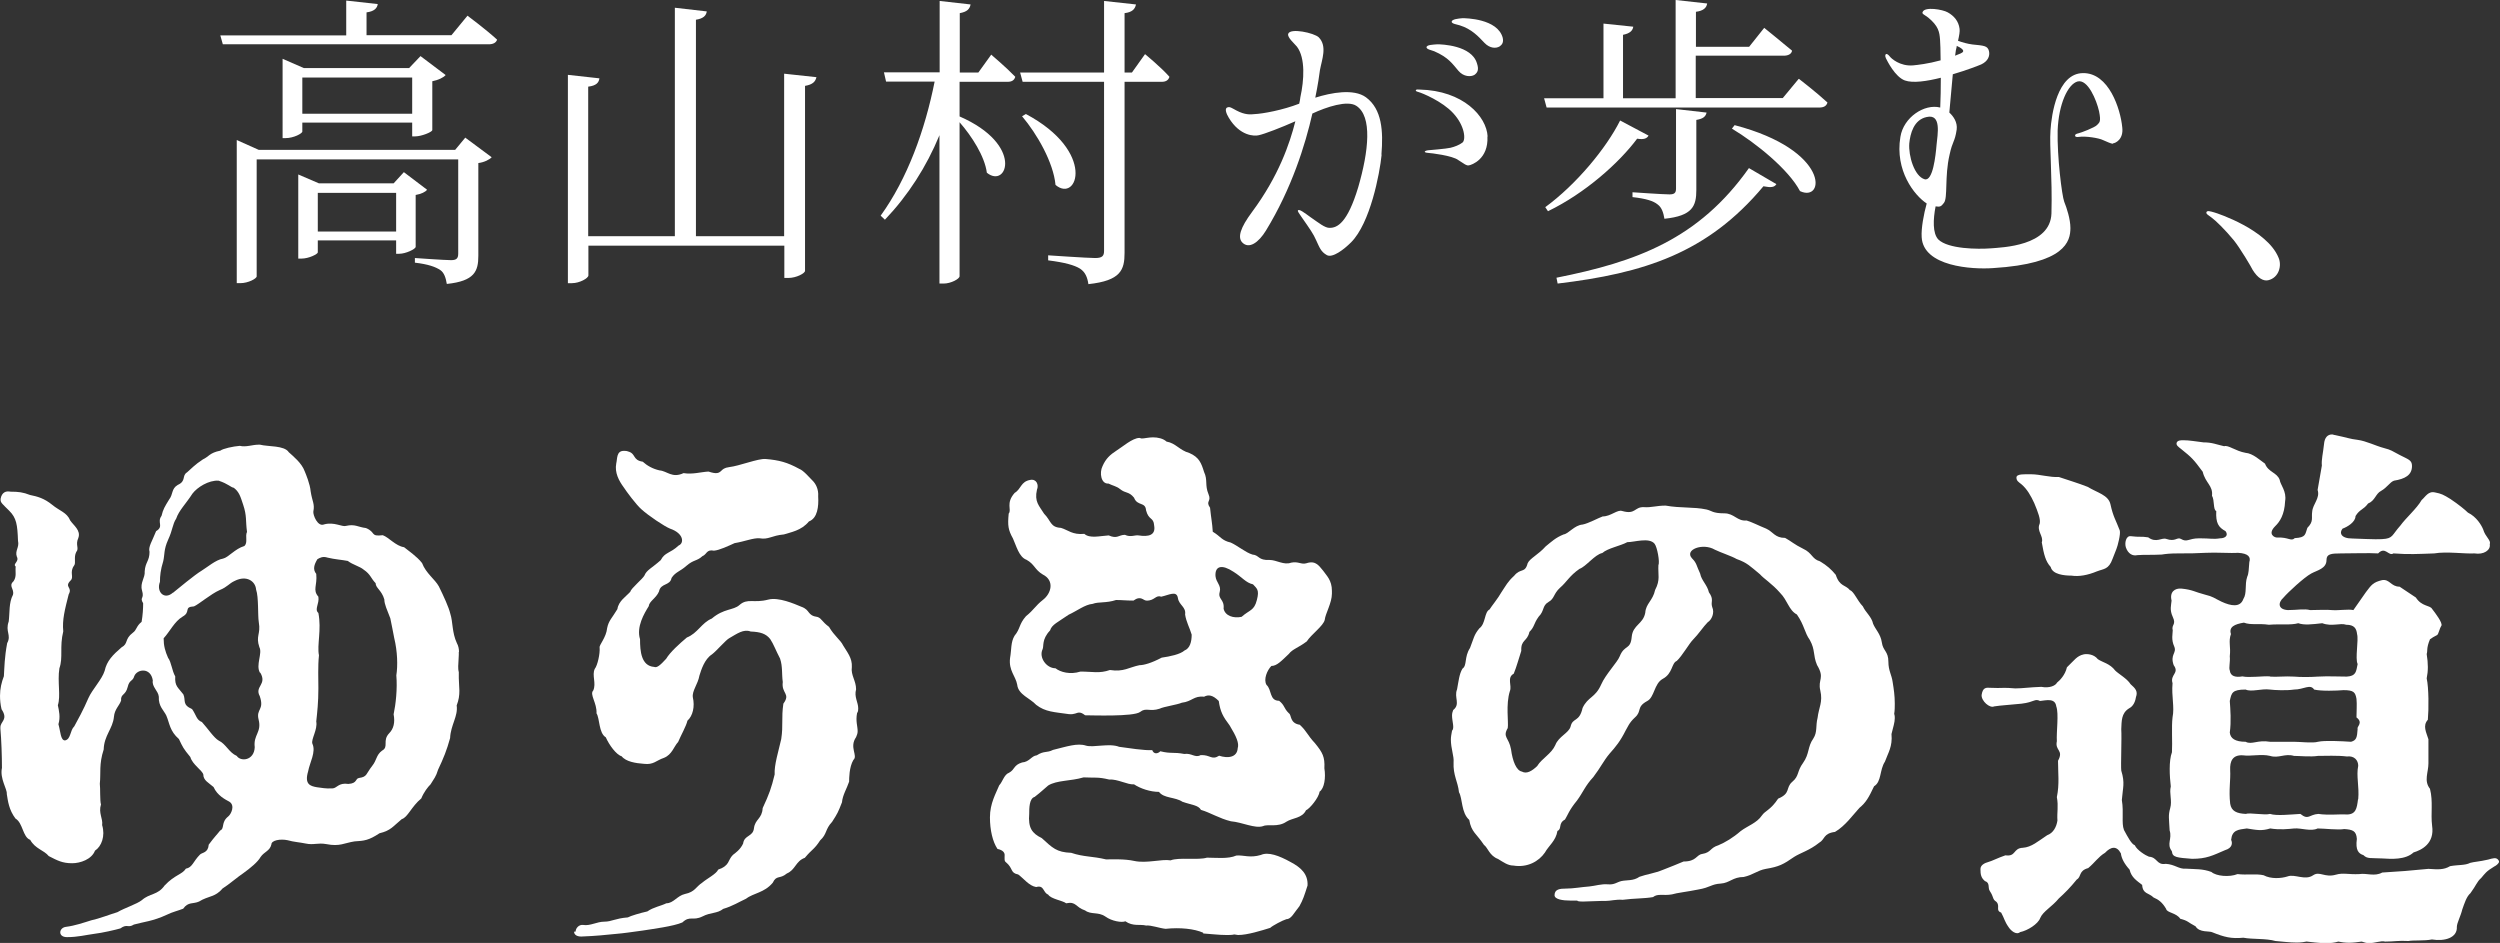 <?xml version="1.0" encoding="UTF-8"?>
<svg id="_テキスト" data-name="テキスト" xmlns="http://www.w3.org/2000/svg" viewBox="0 0 129.25 48.75">
  <rect x="0" y="0" width="129.25" height="48.75" fill="#333333" stroke="none"/>
  <defs>
    <style>
      .cls-1 {
        fill: #fff;
      }
    </style>
  </defs>
  <g>
    <path class="cls-1" d="M23.72,33.71v.14c0,.2-.03.39-.03.59,0,.11,0,.2.03.31v.31c0,.22.03.45.03.65,0,.25-.03.48-.14.76.08.56-.31,1.01-.34,1.69-.17.62-.34,1.04-.62,1.63-.11.37-.22.48-.39.76-.14.14-.34.39-.48.73-.51.42-.7.98-1.01,1.07-.45.37-.56.59-1.15.73-.56.37-.79.39-1.29.42-.53.08-.76.28-1.46.14-.45-.08-.65.06-1.07-.03-.28-.06-.62-.08-.93-.17-.37-.08-.84,0-.84.22-.08.34-.37.37-.56.65-.14.25-.51.56-.9.84-.22.14-.79.62-1.07.79-.37.45-.73.37-1.21.67-.31.14-.56,0-.82.37-.28.11-.56.17-.84.31-.73.34-1.21.37-1.71.51-.31.2-.34-.06-.7.2-.28.08-.93.23-1.35.28-.45.06-.84.17-1.41.17-.48,0-.42-.48-.06-.53.48-.06.93-.22,1.32-.34.39-.08.98-.31,1.35-.42.37-.22,1.01-.42,1.26-.62.42-.37.82-.25,1.18-.76.53-.56.9-.56,1.1-.87.34-.06.37-.37.73-.73.11-.11.42-.08.45-.51.31-.42.42-.51.59-.73.25-.11.03-.42.42-.73.14-.11.37-.56.06-.76-.2-.11-.62-.31-.82-.76-.25-.22-.53-.34-.53-.65-.06-.22-.56-.51-.67-.9-.37-.45-.39-.51-.59-.93-.48-.42-.48-.81-.65-1.21-.11-.25-.42-.48-.39-.98-.03-.31-.37-.51-.31-.84-.11-.7-.82-.59-.96-.22-.08.28-.25.17-.34.56-.11.45-.37.34-.34.7-.08.25-.34.45-.37.84-.06.62-.51.96-.53,1.69-.25.76-.14,1.21-.2,1.77.03.2,0,.9.06,1.07-.14.45.11.73.06,1.07.17.56-.03,1.1-.37,1.32-.17.45-.76.65-1.18.65-.51,0-.76-.14-1.21-.37-.25-.31-.7-.37-.96-.84-.39-.14-.37-.87-.76-1.1-.34-.45-.39-.9-.45-1.27.03-.25-.37-.79-.25-1.35,0-.62-.03-1.46-.08-2.02v-.08c0-.31.42-.39.06-.93-.06-.25-.08-.48-.08-.7,0-.37.08-.7.2-1.01.03-.48.03-.96.17-1.71.23-.42-.11-.59.08-1.12.06-.48,0-.96.22-1.38.08-.31-.25-.45.03-.7.17-.25.08-.48.11-.76-.17-.14.2-.25.06-.51-.11-.31.14-.48.06-.82-.03-.84-.08-1.18-.45-1.55-.34-.34-.45-.42-.45-.56v-.06c.06-.34.28-.42.51-.37.42,0,.65.03,1.01.17.39.08.73.17,1.15.51.37.31.76.39.93.81.17.25.56.51.42.9-.17.37.06.53-.11.73-.14.28,0,.56-.11.7-.25.34,0,.59-.17.76-.37.37.11.34-.11.73-.2.79-.34,1.32-.28,1.91-.2.81,0,1.35-.2,1.91-.11.7.08,1.43-.08,1.91.06.28.14.62.03.98.11.39.11.84.34.84.31-.06.25-.51.48-.73.17-.31.48-.87.73-1.46.2-.45.7-.96.84-1.41.11-.51.42-.82.87-1.21.37-.2.14-.42.59-.76.2-.14.17-.34.45-.56.06-.34.08-.7.08-.96-.2-.34.08-.2-.06-.67-.11-.39.17-.65.14-.98.03-.48.25-.53.25-1.01-.08-.25.14-.56.34-1.07.42-.25.03-.45.28-.79.08-.34.17-.48.39-.84.22-.28.11-.56.45-.76.45-.2.2-.48.48-.65.2-.17.39-.39.82-.67.31-.14.34-.34.9-.45.14-.11.65-.22,1.01-.25.31.08.65-.06.96-.06h.08c.42.11,1.26.03,1.49.39.22.2.67.56.82.98.06.14.28.67.31,1.04.08.53.22.65.14,1.04-.03.17.22.82.56.67.51-.14.93.14,1.12.08.48-.11.62.06,1.04.11.53.22.2.45.87.37.31.11.67.56,1.1.62.17.14.67.48.93.82.2.53.67.84.87,1.21.25.51.51,1.07.59,1.41.14.42.08.96.34,1.52.08.14.11.31.11.45ZM8.94,30.65c.25-.2,1.12-.93,1.49-1.15.28-.17.73-.56,1.1-.62.28-.06.62-.51,1.1-.65.2-.17.03-.51.14-.73-.08-.59,0-.82-.2-1.41-.14-.42-.2-.65-.48-.87-.17-.03-.28-.2-.79-.37-.51-.03-1.1.34-1.35.67-.34.53-.7.87-.84,1.29-.2.31-.17.56-.42,1.1-.23.51-.17.76-.25,1.1-.14.45-.17.76-.17,1.07-.2.51.22.96.67.56ZM13.44,34.78c-.23-.39.14-1.01-.03-1.32-.2-.59.08-.67-.03-1.29-.06-.37,0-1.29-.14-1.69-.03-.42-.48-.76-1.1-.45-.31.14-.37.31-.79.48-.45.2-1.07.73-1.32.84-.56.03-.14.28-.59.53-.42.25-.65.76-.98,1.12,0,.39.08.67.23,1.01.17.22.2.67.37.96-.03.51.14.56.42.93.14.31-.08.53.45.76.22.31.22.56.51.67.31.34.62.82.87.96.37.17.53.62.93.79.2.31.9.25.93-.45-.08-.65.37-.76.2-1.43-.14-.56.31-.48.06-1.21-.28-.51.39-.59.03-1.21ZM20.49,34.92c.08-.51.06-1.24-.11-1.94-.03-.2-.17-.84-.2-1.01-.17-.45-.31-.73-.31-.98-.14-.48-.45-.59-.45-.84-.25-.25-.25-.45-.62-.7-.2-.17-.56-.25-.82-.45-.31-.06-.67-.08-1.04-.17-.25-.08-.39,0-.53.08-.17.28-.25.53-.06.76.06.62-.2.82.11,1.18.06.37-.22.65,0,.84.17.87-.08,1.66.03,2.19-.06.56-.03,1.26-.03,1.71,0,.73-.06,1.24-.11,1.71.08.42-.28.93-.2,1.15.2.42-.14.98-.22,1.43-.2.67.11.76.45.82.28.03.42.08.81.06.22,0,.31-.31.82-.23.48-.03.34-.28.56-.31.42-.06.34-.2.67-.62.25-.31.2-.56.51-.79.37-.2,0-.51.37-.9.23-.23.31-.56.23-.98.11-.51.2-1.32.14-2.02Z"/>
    <path class="cls-1" d="M29.76,48.16c0-.17.17-.37.39-.34.37.06.7-.17,1.1-.17.37,0,.56-.17,1.21-.22.14-.08.65-.23,1.01-.31.31-.22.7-.28.98-.42.37,0,.56-.39.96-.48.53-.11.56-.37.9-.59.23-.2.73-.45.82-.67.62-.22.48-.48.76-.76.14-.11.39-.28.53-.59.06-.45.51-.34.56-.79.06-.48.42-.48.45-1.04.34-.73.45-1.04.62-1.74-.03-.48.2-1.21.34-1.83.11-.73,0-1.07.11-1.83.39-.53-.11-.51-.03-1.12-.06-.42,0-.79-.14-1.21-.22-.42-.34-.76-.51-1.01-.22-.28-.51-.37-1.01-.39-.37-.14-.7.11-1.1.34-.17.08-.67.67-.9.84-.39.25-.56.81-.65,1.1-.08.45-.39.79-.34,1.12.11.48,0,.96-.28,1.21-.06.28-.34.76-.48,1.1-.22.23-.31.65-.73.82-.42.14-.53.37-1.04.31-.42-.03-.93-.11-1.15-.39-.28-.08-.65-.59-.82-.98-.37-.22-.31-.98-.48-1.24.03-.53-.37-.98-.17-1.18.17-.37-.08-.79.08-1.12.14-.17.28-.79.25-1.1-.03-.14.34-.51.39-1.01.08-.39.25-.51.53-.98.06-.42.45-.65.67-.9.03-.17.65-.67.73-.84.11-.28.37-.37.84-.79.22-.42.48-.34.93-.76.28-.11.28-.62-.45-.87-.28-.11-1.12-.67-1.49-1.01-.25-.22-.76-.9-.9-1.12-.25-.34-.48-.76-.39-1.24.06-.23,0-.65.39-.65.08,0,.14,0,.22.03.42.11.22.45.76.53.22.2.51.37.87.45.39.03.65.42,1.24.14.45.08.9-.06,1.29-.08.42.14.53.08.65-.03.08-.08.17-.17.42-.2.53-.06,1.49-.45,1.88-.42.7.06,1.12.17,1.74.51.22.08.53.45.7.62.14.14.31.42.28.81.03.51-.03,1.12-.48,1.29-.39.48-.96.56-1.29.67-.65.06-.79.28-1.26.2-.31-.03-.79.17-1.29.25-.31.14-.79.37-1.07.39-.39-.08-.37.2-.59.28-.31.28-.45.17-.84.51-.31.28-.56.31-.76.62-.08.42-.56.25-.65.7-.14.34-.51.51-.53.76-.23.37-.65,1.07-.45,1.71,0,.62.06,1.38.73,1.43.14.06.31-.08.62-.42.2-.34.7-.79,1.07-1.1.56-.22.76-.76,1.29-.98.62-.53,1.12-.42,1.43-.7.42-.37.73-.08,1.49-.28.53-.14,1.35.22,1.71.37.48.17.28.45.84.53.22.08.2.22.59.51.28.48.59.67.73.96.2.34.48.65.45,1.12-.06.42.22.7.22,1.15-.11.39.11.67.11.98,0,.08,0,.17-.06.25-.08.42.03.67.03.93,0,.11-.03.2-.08.31-.37.53.11.96-.14,1.18-.22.37-.22.96-.22,1.12-.11.34-.34.7-.37,1.07-.2.51-.22.56-.51,1.01-.37.39-.25.62-.62.96-.31.48-.42.45-.79.9-.48.17-.48.62-.93.81-.37.31-.53.06-.73.48-.45.53-.96.51-1.41.84-.31.14-.67.37-1.15.51-.31.25-.65.17-1.07.39-.51.25-.65-.06-1.04.31-.45.2-1.55.34-2.05.42-.59.08-.98.14-1.35.17-.62.06-1.04.11-1.83.14-.25,0-.37-.11-.37-.25Z"/>
    <path class="cls-1" d="M62.2,48.22c-.45-.2-1.18-.28-1.94-.2-.31-.03-.76-.2-1.01-.17-.31-.08-.67.06-1.07-.22-.17.08-.7,0-1.04-.25-.37-.25-.73-.08-1.04-.31-.51-.17-.45-.48-.98-.37-.17-.14-.79-.22-.93-.45-.28-.11-.2-.51-.62-.39-.37-.06-.65-.45-.93-.65-.42-.08-.25-.31-.62-.62-.11-.08-.08-.17-.08-.39,0-.11-.08-.25-.37-.31-.25-.37-.39-.98-.39-1.63,0-.73.31-1.24.48-1.66.17-.17.25-.56.51-.65.31-.17.22-.39.67-.53.39-.03.48-.34.76-.37.39-.25.51-.11.84-.28.7-.17,1.26-.37,1.71-.22.39.11,1.21-.14,1.71.06.45.06,1.32.2,1.71.17.08.22.28.2.42.06.56.14.67.03,1.24.14.37-.06.56.22.84.06.51-.03.56.28.96.03.42.14.93.11.96-.39.08-.25-.06-.59-.42-1.18-.34-.45-.48-.7-.56-1.26-.31-.31-.53-.34-.76-.22-.53-.06-.62.25-1.15.31-.25.11-.93.2-1.15.31-.51.17-.7-.08-1.01.17-.34.25-2.5.17-2.84.17-.14-.11-.22-.14-.31-.14-.14,0-.23.11-.53.08-.76-.11-1.21-.11-1.69-.48-.31-.34-.93-.53-.98-1.04-.08-.45-.45-.73-.37-1.38.08-.45.03-.81.23-1.15.31-.37.22-.59.59-1.01.42-.34.48-.53.87-.84.45-.34.62-1.01,0-1.32-.42-.25-.42-.53-.84-.76-.39-.14-.53-.73-.7-1.1-.25-.45-.28-.67-.22-1.29.17-.2-.17-.53.31-1.07.34-.2.31-.59.81-.67.31-.06.45.25.34.51-.14.62.11.82.37,1.24.37.37.31.7.87.73.37.11.59.37,1.21.31.28.25.79.11,1.26.08.45.2.51-.03.84-.03.28.14.53,0,.7.03.51.08.9,0,.81-.51-.03-.45-.28-.25-.42-.79-.03-.45-.45-.2-.62-.65-.28-.34-.42-.2-.73-.45-.17-.14-.37-.17-.59-.28-.39.03-.48-.56-.31-.9.17-.39.39-.59.73-.81.28-.17.82-.65,1.18-.65l.11.03c.14,0,.37-.06.59-.06.25,0,.53.06.7.22.48.08.67.45,1.18.59.51.22.62.53.76.98.2.42.03.67.23,1.15.17.39-.17.34.08.7.06.59.11.76.14,1.24.42.25.45.45.93.56.37.17.76.51,1.12.62.37.03.28.31.9.28.34,0,.73.28,1.1.14.37-.08.53.11.79.03.51-.17.67.17.87.39.17.25.45.48.45,1.04v.14c0,.48-.34,1.04-.37,1.35-.06.31-.7.76-.93,1.12-.45.34-.73.39-.93.65-.39.37-.62.62-.9.62-.22.22-.42.7-.25.98.28.25.14.82.65.82.31.25.22.37.51.65.14.08.03.51.56.59.39.37.37.51.79.96.39.48.51.7.48,1.29.08.48,0,1.04-.25,1.21-.03.31-.53.9-.7.96-.2.42-.7.39-1.01.59-.45.31-.96.11-1.21.23-.42.14-1.07-.2-1.66-.25-.59-.14-1.07-.45-1.55-.59-.14-.25-.48-.25-.96-.42-.37-.25-.96-.17-1.21-.51-.45,0-.96-.17-1.29-.39-.34.03-.84-.28-1.29-.25-.59-.14-.7-.08-1.32-.11-.67.2-1.38.14-1.83.42-.14.11-.37.34-.7.59-.28.08-.28.59-.28.87-.06.73.14,1.01.65,1.26.56.51.76.73,1.52.76.65.22,1.1.17,1.8.34.37,0,.96-.03,1.46.08.65.14,1.41-.11,1.88-.03.42-.17,1.43,0,1.88-.14.45,0,1.1.08,1.52-.11.39-.03.7.14,1.27-.03.37-.17.93.03,1.54.37.53.28.9.62.87,1.21-.17.53-.23.73-.42,1.07-.28.34-.42.67-.67.67-.2.06-.73.34-.84.45-.45.14-1.18.37-1.66.37l-.2-.03c-.11.03-.25.03-.39.03-.42,0-.87-.06-1.21-.08ZM57.39,34.64c.7.11.98-.14,1.52-.25.23,0,.62-.11,1.15-.39.42-.06.96-.17,1.18-.37.28-.11.37-.45.37-.82-.11-.37-.28-.65-.34-1.04.06-.39-.31-.48-.37-.84-.06-.42-.45-.17-.87-.08-.28-.11-.34.22-.76.2-.17,0-.28-.28-.67,0-.39,0-.59-.03-.9-.03-.51.17-.9.08-1.21.2-.39.03-.82.37-1.24.56-.56.39-.87.51-.96.81-.45.48-.31.82-.39.98-.2.42.2.98.67.98.25.2.76.34,1.29.17.62,0,.98.11,1.52-.08ZM64.98,31.02c.14-.53,0-.59-.2-.81-.37-.08-.56-.37-1.01-.65-.59-.39-.96-.31-.93.22.03.34.31.48.22.82-.11.39.25.37.2.87.08.37.51.51.93.42.42-.37.65-.31.79-.87Z"/>
    <path class="cls-1" d="M81.56,46.56h-.37c-.39,0-.82-.06-.82-.28,0-.31.28-.34.59-.34.39,0,.79-.08,1.21-.11.31-.03.62-.14.96-.11.34.03.45-.11.7-.17.28-.06.62,0,.93-.22.39-.14.76-.17,1.24-.37.42-.17.65-.25,1.04-.42.67,0,.65-.34.96-.39.48-.08.39-.31.84-.45.34-.14.76-.39,1.15-.73.37-.28.84-.42,1.1-.81.17-.25.45-.28.84-.87.67-.28.37-.56.73-.87.37-.31.23-.53.56-.98.34-.48.22-.82.53-1.26.22-.34.11-.65.22-1.07.06-.53.28-.81.14-1.41-.14-.59.25-.62-.17-1.32-.22-.53-.08-.76-.37-1.29-.28-.39-.28-.76-.67-1.32-.42-.22-.48-.73-.87-1.12-.42-.48-.84-.73-1.04-.96-.51-.42-.65-.59-1.21-.79-.23-.14-.84-.34-1.12-.48-.62-.37-1.6,0-1.18.45.25.25.22.37.42.79.06.34.37.59.45.96.28.39.08.48.17.76.14.31-.03.67-.23.79-.22.22-.48.62-.76.9-.2.2-.56.84-.84,1.1-.28.11-.2.65-.73.93-.45.25-.42.96-.81,1.15-.56.31-.25.51-.62.84-.31.28-.39.53-.48.67-.28.56-.51.84-.84,1.21-.31.37-.45.7-.84,1.21-.42.45-.51.76-.84,1.21-.42.51-.48.76-.62.98-.37.2-.14.48-.39.59-.08.51-.45.76-.65,1.12-.31.45-.9.79-1.63.67-.28,0-.51-.17-.79-.34-.45-.17-.53-.59-.73-.73-.39-.59-.65-.65-.76-1.29-.42-.37-.34-1.1-.53-1.43-.06-.56-.31-.87-.28-1.55.03-.31-.14-.7-.14-1.18,0-.14.03-.28.06-.45.14-.14,0-.48,0-.79,0-.11.03-.2.06-.28.39-.31.03-.65.2-1.07.08-.42.11-.79.28-1.07.25-.17.08-.59.39-1.07.2-.51.2-.67.48-1.01.34-.25.25-.84.53-.98.08-.14.45-.59.62-.9.23-.34.31-.53.65-.84.34-.42.56-.11.7-.65.11-.25.56-.45.93-.87.31-.25.51-.45.93-.62.25-.03.56-.48.98-.51.31-.06.81-.34,1.04-.42.42,0,.76-.37,1.01-.28.7.2.62-.22,1.12-.2.37.03.65-.08,1.12-.08.79.14,1.46.06,2.11.2.28.06.31.2.93.2.51,0,.67.42,1.15.37.34.11.59.25,1.01.42.37.17.45.48.98.48.31.17.48.34.93.56.48.22.45.53.87.65.37.22.59.42.82.7.2.62.51.51.73.79.22.08.37.53.67.84.14.31.45.53.53.9.11.28.39.53.45.96.06.45.34.45.34,1.01,0,.45.17.67.22,1.04.06.37.11.7.11,1.12,0,.17,0,.34-.03.53.03.08.03.17.03.22,0,.22-.08.45-.17.82.06.65-.17.96-.34,1.43-.28.42-.17,1.04-.56,1.27-.28.59-.42.84-.76,1.12-.34.37-.73.93-1.26,1.24-.62.08-.51.39-.82.56-.48.39-.98.53-1.29.73-.56.39-.79.51-1.46.62-.45.08-.65.31-1.15.42-.56,0-.73.31-1.18.34-.51.03-.53.2-1.18.31-.53.11-1.1.17-1.35.25-.45.08-.73-.06-.98.14-.45.08-.96.06-1.57.14-.34-.03-.62.06-.9.06h-.23c-.28,0-.65.03-.9.03-.11,0-.22,0-.31-.03ZM79.48,39.59c.25-.39.73-.62.93-1.07.17-.45.7-.62.79-.96.11-.48.45-.2.62-.96.28-.59.65-.51.96-1.21.23-.53.84-1.15.96-1.46.25-.62.56-.31.62-1.01.06-.62.59-.65.7-1.24.03-.48.39-.62.51-1.18.28-.53.14-.79.17-1.29.08-.14-.06-.93-.2-1.1-.28-.34-1.04-.08-1.41-.08-.37.2-1.01.31-1.29.56-.39.08-.84.7-1.18.82-.53.37-.65.67-1.01.98-.34.31-.28.56-.59.73-.34.2-.2.45-.51.76-.28.39-.2.51-.48.79-.11.51-.45.39-.42.98-.14.42-.23.79-.39,1.18-.37.2-.08.62-.2.9-.22.7-.06,1.6-.11,1.91-.28.48.06.48.17,1.1.08.62.28,1.1.56,1.15.25.14.53-.03.82-.31Z"/>
    <path class="cls-1" d="M119.3,48.67c-.14.03-.34.06-.56.06-.39,0-.81-.06-1.1-.08-.48-.14-1.18-.08-1.66-.17-.62.06-.98-.03-1.6-.28-.14-.08-.67.03-.87-.31-.42-.22-.37-.28-.79-.39-.2-.31-.7-.31-.73-.51-.2-.34-.39-.48-.65-.59-.25-.25-.56-.17-.59-.65-.28-.22-.56-.39-.65-.79-.28-.31-.42-.59-.45-.84-.22-.42-.53-.34-.82-.03-.34.2-.53.51-.87.79-.51.14-.34.45-.59.59-.34.42-.62.7-.93.98-.34.42-.82.67-.96,1.01-.11.31-.65.65-1.04.73-.2.17-.48-.08-.59-.25-.22-.31-.22-.45-.39-.76-.31-.11-.03-.34-.25-.56-.22-.14-.11-.22-.34-.56-.11-.17.03-.42-.25-.51-.2-.17-.23-.34-.23-.62,0-.2.2-.31.42-.37.14-.03.51-.22.87-.34.56.08.39-.37.9-.39.45-.03.79-.34,1.26-.65.31-.11.48-.42.53-.76-.03-.42.06-.73-.03-1.21.14-.67.06-1.26.06-1.88.31-.56-.17-.51-.06-1.01-.03-.48.11-1.43-.03-1.8-.06-.45-.53-.31-.84-.28-.28-.14-.28.06-.96.14-.79.08-1.01.08-1.41.14-.23.11-.67-.28-.65-.59.06-.39.22-.39.48-.37.56.03.65-.03,1.26.03.39,0,.73-.06,1.35-.08.42.08.73-.06.81-.22.14-.11.42-.39.51-.79.39-.37.51-.59.87-.67.14-.03.51-.03.73.25.25.17.62.22.9.59.17.17.62.42.79.7.25.22.39.37.28.67-.06.39-.25.53-.37.59-.39.25-.37.65-.39,1.07.03.45-.03,1.88,0,2.14.2.65.08.87.03,1.52.11.67-.03,1.18.11,1.55.2.37.39.73.56.79.11.25.56.53.73.59.45.03.39.45.87.37.48.03.67.28,1.04.25.48.03.87,0,1.32.17.25.22.93.28,1.35.11.48.06.96-.03,1.35.06.37.2.9.17,1.24.06.37-.14.9.23,1.32-.06.34-.23.59.14,1.18-.03.37-.11.65,0,1.21-.03.37-.06.79.14,1.18-.08l1.18-.08,1.21-.11c.48.03.79.06,1.12-.14.45-.08.76-.03,1.04-.17.22-.06.45-.06.93-.17.22-.06.42-.14.53.03.03.03.03.06.03.08,0,.08-.14.2-.25.25-.42.25-.48.37-.67.59-.23.2-.25.37-.56.79-.2.17-.31.53-.42.84-.08.34-.28.7-.28.9.03.56-.62.76-1.29.65-.39.08-.98.03-1.21.08-.53-.03-.73.03-1.21.03-.22-.06-.51.08-.84.08-.11,0-.22-.03-.37-.08-.22.03-.45.06-.65.06-.22,0-.42-.03-.56-.06-.2.06-.39.08-.62.08-.39,0-.79-.06-1.01-.08ZM106.01,29.3c-.25-.28-.34-.62-.45-1.26.11-.31-.28-.59-.11-.96.06-.22-.08-.59-.28-1.07-.17-.37-.37-.73-.67-.98-.14-.11-.25-.17-.25-.34,0-.2.42-.17.76-.17.45,0,.98.17,1.43.14.59.2.98.31,1.49.51.51.31,1.07.42,1.18.9.14.65.28.82.48,1.35.06.17-.11.82-.17.96l-.2.51c-.2.56-.45.51-.81.65-.48.2-.93.28-1.32.22-.37,0-.98-.06-1.07-.45ZM112.28,44c-.28-.37.03-.62-.11-1.07-.03-.62-.08-.76.03-1.15s-.06-.76.03-1.12c-.06-.51-.11-1.32.06-1.77.03-.51-.03-1.32.03-1.8.11-.56-.06-1.07,0-1.77-.14-.45.37-.51.06-.93-.2-.56.17-.62.03-.96-.17-.37-.08-.67-.08-.84-.08-.31.2-.28,0-.7-.17-.37-.08-.59-.06-.84-.11-.45.17-.65.51-.62.59.06.67.17,1.21.31.45.11.45.17.87.37.48.22.96.31,1.12-.14.2-.31.06-.73.2-1.15.08-.17.08-.39.11-.76.08-.25-.03-.45-.59-.48-.34.03-1.15-.03-1.66,0-.53.03-.84.03-1.38.03-.51,0-.7.03-.9.06-.59.03-.84,0-1.26.03-.25.06-.48-.08-.59-.39-.08-.23,0-.62.25-.59.48.06.51,0,.9.06.42.31.7,0,.93.08.48.17.56-.11.76,0,.34.2.37-.03.96-.03s.7.06,1.07,0c.25,0,.45-.14.28-.37-.37-.2-.51-.42-.48-1.04-.17-.06-.08-.56-.22-.79.06-.53-.34-.65-.48-1.24-.48-.65-.56-.73-1.12-1.18-.14-.11-.28-.2-.22-.34.06-.11.22-.11.34-.11.31,0,.62.06,1.04.11.45,0,.67.11,1.07.2.2-.08.59.25,1.1.34.39.03.76.39,1.01.56.17.45.62.45.76.84.03.25.37.59.28,1.1-.03.7-.28,1.07-.51,1.29-.42.42-.03.59.08.59.62-.03.73.22.93.03.59-.03.53-.2.65-.53.34-.34.2-.51.25-.84.03-.39.42-.7.28-1.12l.22-1.26c-.03-.31.06-.62.11-1.1.03-.37.2-.51.42-.51.06,0,.08.03.14.03.67.14.76.2,1.18.25.45.06.93.31,1.35.42.42.11.39.14.84.37.42.22.62.25.62.56,0,.48-.37.67-.93.76-.22.08-.34.34-.67.53-.28.14-.31.51-.67.65-.25.34-.42.28-.65.65,0,.31-.42.56-.67.65-.17.2-.11.51.51.51.2,0,1.15.06,1.55.03.56-.03.48-.2.93-.7.28-.39.84-.87,1.1-1.32.2-.17.34-.48.7-.39.31.06.42.11.79.34.42.28.76.56.9.7.45.22.7.65.79.87.11.39.42.56.34.76.06.31-.31.56-.79.48-.51.03-1.43-.11-2.08,0-.84.03-1.32.06-2.11,0-.25.17-.42-.39-.79,0-.53-.03-1.18,0-1.91,0-.53,0-.76.03-.76.34,0,.45-.48.53-.79.7-.37.2-1.21.98-1.43,1.24-.31.28-.28.62.22.65.45,0,.87-.08,1.15,0,.34,0,.9-.03,1.12,0,.37.03.84-.06,1.12,0l.65-.93c.28-.37.37-.51.84-.62.39-.06.45.34.9.34l.84.56c.31.48.73.39.84.59.17.22.56.73.48.87-.11.17-.14.42-.22.48-.17.08-.25.14-.37.22-.2.48-.11.59-.17.76.08.51.08.87,0,1.26.11.48.11,1.6.06,2.14-.28.31-.08.65.03,1.01v1.24c0,.48-.25.9.08,1.32.17.67.03,1.26.11,1.91.14.93-.56,1.26-.96,1.38-.42.39-1.15.34-1.63.31-.59-.03-.76.03-.96-.17-.25-.08-.42-.25-.34-.84-.03-.42-.22-.48-.65-.51-.31.06-1.04-.03-1.38-.03-.34.17-.84-.03-1.21,0-.31.03-.73.08-1.24,0-.45.14-.7.08-1.21,0-.45.06-.76.08-.81.59.08.17.06.42-.31.53-.65.28-.96.45-1.71.45-.79-.06-1.01-.08-1.04-.37ZM117.36,34.98c.34.03.76-.03,1.24,0,.34.03.82.03,1.24,0,.56-.03.96,0,1.49,0,.48-.03.48-.25.56-.65-.14-.28.06-1.24-.03-1.55-.03-.28-.14-.48-.56-.48-.31-.11-.73.11-1.24-.08-.53.06-.93.11-1.24,0-.39.11-.9.03-1.52.08-.53-.08-.93.03-1.29-.11-.48.08-.79.22-.67.59-.14.39,0,.65-.06,1.15.03.31-.06.59,0,.73.03.31.31.37.65.31.37.08,1.07-.03,1.43,0ZM121.92,41.33c.06-.67-.11-1.21,0-1.74,0-.28-.2-.53-.59-.48-.48-.06-1.12-.03-1.49-.03-.37.06-.96,0-1.24,0-.48-.14-.79.14-1.24,0-.45-.11-.98.03-1.41-.03-.53-.03-.67.31-.65.76.03.51-.08,1.04,0,1.74.06.39.34.51.82.53.17-.08.96.08,1.24,0,.34.11,1.04.03,1.57,0,.42.34.45.03.93,0,.51.08,1.18,0,1.46.03.48,0,.53-.31.59-.79ZM117.36,38.35h1.24c.34,0,.96.08,1.24,0,.34-.08,1.24-.03,1.71,0,.28-.08.31-.22.34-.67-.06-.11.31-.31-.06-.59,0-.31.03-.67,0-.96-.06-.34-.14-.45-.67-.45-.34.03-1.15.06-1.52-.03-.2-.31-.53,0-1.04,0-.39.06-1.01.03-1.24,0-.45-.06-.96.14-1.26,0-.7,0-.73.17-.82.59.03.42.08,1.07,0,1.63.03.31.28.48.82.48.31.17.62-.11,1.26,0Z"/>
  </g>
  <g>
    <path class="cls-1" d="M24.18.82s.93.69,1.52,1.23c-.05.16-.21.24-.43.24h-13.75l-.13-.46h6.51V.03l1.63.18c-.03.22-.19.38-.58.43v1.18h4.39l.83-1.01ZM24.06,7.12l1.36,1.01c-.1.11-.37.26-.69.3v4.79c0,.8-.19,1.31-1.63,1.46-.05-.3-.13-.58-.34-.72-.24-.16-.62-.3-1.31-.38v-.24s1.54.11,1.87.11c.29,0,.37-.1.37-.34v-4.87h-10.42v6.05c0,.11-.43.35-.85.35h-.18v-7.4l1.14.51h10.15l.53-.64ZM21.31,7.04v-.7h-5.68v.46c0,.1-.45.34-.86.34h-.16V3.04l1.1.48h5.44l.59-.62,1.3.98c-.11.13-.38.26-.69.32v2.53c-.02.1-.56.32-.88.32h-.16ZM21.49,12.77c-.02.11-.51.35-.85.35h-.16v-.69h-4.05v.62c0,.08-.45.32-.85.32h-.16v-4.35l1.07.46h3.86l.53-.58,1.2.91c-.08.11-.3.22-.59.27v2.67ZM21.31,5.88v-1.87h-5.68v1.87h5.68ZM20.48,11.97v-2h-4.05v2h4.05Z"/>
    <path class="cls-1" d="M42.21,3.99c-.05.22-.18.38-.59.45v9.56c0,.13-.45.37-.86.37h-.21v-1.67h-10.13v1.54c0,.14-.45.4-.85.4h-.21V3.87l1.63.18c-.03.22-.16.38-.58.43v7.73h4.48V.4l1.65.19c-.03.22-.18.37-.56.43v11.19h4.56V3.81l1.67.18Z"/>
    <path class="cls-1" d="M51.24,2.82s.78.66,1.25,1.15c-.05.18-.18.26-.4.26h-2.48v1.79c3.35,1.46,2.45,3.76,1.41,2.91-.11-.85-.78-1.89-1.41-2.61v7.96c0,.14-.45.38-.82.38h-.22v-7.67c-.67,1.63-1.62,3.11-2.82,4.37l-.22-.21c1.38-1.91,2.29-4.42,2.79-6.93h-2.51l-.11-.48h2.88V.05l1.6.18c-.05.24-.18.38-.56.45v3.07h.96l.67-.93ZM59.2,2.8s.82.67,1.26,1.17c-.05.18-.19.26-.4.26h-1.92v8.84c0,.88-.19,1.44-1.87,1.62-.05-.35-.16-.62-.43-.8-.29-.18-.78-.32-1.65-.43v-.26s2.06.14,2.43.14.46-.11.46-.37V4.23h-4.21l-.13-.48h4.34V.05l1.65.18c-.05.24-.19.4-.59.45v3.07h.38l.67-.94ZM53.03,5.89c3.67,1.95,2.67,4.63,1.54,3.67-.11-1.17-.96-2.64-1.73-3.55l.19-.11Z"/>
    <path class="cls-1" d="M71.43,8c-.1.99-.59,3.54-1.58,4.53-.37.37-.96.82-1.25.66-.32-.18-.38-.4-.56-.78-.14-.32-.29-.53-.77-1.22-.08-.13-.21-.27-.16-.32.08-.06.3.11.66.37.38.26.74.56.98.54.38,0,.91-.24,1.47-2.1.54-1.86.74-3.67-.1-4.21-.46-.3-1.54.06-2.27.4-.37,1.63-1.07,3.87-2.4,6.05-.38.62-.88.98-1.23.61-.24-.26-.1-.75.51-1.57,1.38-1.86,1.95-3.54,2.24-4.69-.72.32-1.6.66-1.89.72-.22.06-.98.05-1.55-.9-.13-.21-.24-.5-.06-.54.11-.05.24.05.45.16.45.24.74.21.93.19.45-.02,1.47-.21,2.32-.54.03-.13.05-.24.06-.34.19-.86.27-2.02-.18-2.61-.13-.16-.51-.48-.45-.66.1-.32,1.34-.05,1.58.18.45.46.16,1.15.06,1.7-.03.24-.1.74-.24,1.42.82-.26,1.99-.48,2.62-.02.83.61.9,1.75.8,2.96ZM76.9,7.06c.06,1.17-.82,1.47-.96,1.49-.13.02-.21-.06-.54-.27-.3-.24-1.46-.37-1.52-.37s-.21-.02-.22-.06c0-.06.16-.08.16-.08,0,0,.98-.08,1.17-.13.21-.05.45-.14.62-.27.18-.14.13-.86-.48-1.52-.56-.61-1.6-1.04-1.79-1.09-.05-.02-.16-.03-.14-.1.02-.05.16-.03.19-.03,2.26.05,3.47,1.39,3.52,2.43ZM73.75,2.45c0-.14.34-.14.56-.16.22,0,1.78.05,2.05.99.1.3.05.46-.13.59-.18.11-.56.11-.83-.21-.3-.35-.51-.69-1.25-1.01-.16-.06-.4-.1-.4-.21ZM77.53,2.4c-.18.11-.5.11-.78-.18-.32-.34-.67-.72-1.28-.91-.16-.05-.42-.08-.42-.19.02-.13.34-.16.56-.18.16,0,1.81.02,2.08,1.01.06.26-.05.37-.16.45Z"/>
    <path class="cls-1" d="M93.01,4.08s.91.7,1.47,1.22c-.05.18-.19.26-.43.26h-14.09l-.13-.48h3.07V1.22l1.54.16c-.03.21-.18.35-.53.42v3.28h2.72V0l1.63.18c-.03.22-.19.38-.58.43v1.81h2.75l.78-.98s.88.71,1.44,1.18c-.03.18-.21.26-.43.26h-4.55v2.19h4.5l.82-.99ZM85.23,7.01c-.08.14-.22.22-.59.16-.94,1.26-2.69,2.82-4.61,3.75l-.14-.21c1.6-1.17,3.15-3.04,3.87-4.48l1.47.78ZM80.46,14.36c4.13-.82,7.36-1.99,9.96-5.67l1.42.83c-.1.16-.27.19-.67.11-2.9,3.47-6.2,4.5-10.64,5.03l-.06-.3ZM84.4,9.94s1.58.11,1.91.11c.26,0,.34-.08.34-.3v-4.11l1.58.18c-.05.22-.19.32-.53.38v3.62c0,.83-.19,1.34-1.65,1.49-.05-.3-.13-.58-.35-.74-.22-.18-.59-.3-1.3-.38v-.24ZM89.68,6.47c4.96,1.3,4.67,4.02,3.38,3.41-.59-1.12-2.27-2.48-3.52-3.23l.14-.18Z"/>
    <path class="cls-1" d="M109.25,7.43c-.14,0-.32-.11-.53-.19-.19-.1-.9-.22-1.26-.16-.13.02-.18-.03-.18-.06,0-.08.06-.1.18-.13.11-.02.85-.3.96-.43s.22-.13.1-.71c-.13-.58-.58-1.66-1.1-1.54-.51.13-.99,1.17-1.04,2.54-.03,1.36.22,3.36.34,3.68.13.32.32.9.32,1.36,0,.69-.27,1.84-3.99,2.07-1.1.08-3.62-.08-3.7-1.6-.03-.46.11-1.2.26-1.74-.64-.42-1.65-1.7-1.36-3.44.16-1.02,1.25-1.73,2.06-1.52.02-.45.03-.99.03-1.54-.72.18-1.44.29-1.86.14-.51-.19-.91-1.01-.98-1.15-.06-.14-.02-.19,0-.21.06-.03.13.03.21.13.06.08.51.51,1.2.45.21-.02.77-.08,1.42-.26,0-.51-.02-.91-.03-1.07-.03-.4-.08-.7-.61-1.14-.21-.16-.34-.19-.29-.29.11-.29,1.04-.13,1.3.02.32.18.56.45.61.85.02.14-.02.35-.08.62.22.08.5.16.75.19.58.06.78.06.85.34.06.26-.06.53-.4.69-.14.06-.75.3-1.47.51-.06.67-.13,1.44-.18,1.98.21.19.43.5.38.88-.1.67-.21.56-.37,1.31-.26,1.12-.08,2.22-.29,2.48-.14.18-.19.22-.43.18-.13.67-.16,1.39.14,1.71.51.5,2.05.51,2.71.46.58-.05,3.09-.11,3.14-1.81.05-1.83-.11-3.49-.05-4.29.05-.8.35-2.95,1.68-2.96,1.34-.02,1.94,1.86,2.03,2.8.08.64-.37.83-.48.83ZM100.12,7.49c.05-.54.27-1.62-.51-1.44-.67.14-.85.86-.9,1.36-.05.64.26,1.71.8,1.86.42.1.56-1.2.61-1.78ZM101.08,2.88c.08-.03.18-.08.27-.11.13-.06.27-.14-.03-.32-.05-.02-.1-.05-.16-.08v.05c-.03.1-.06.26-.08.46Z"/>
    <path class="cls-1" d="M115.46,12.39c-.42-.51-.91-.99-1.12-1.14-.18-.13-.29-.19-.27-.27.03-.11.19-.06.4,0,.19.05,2.74.9,3.33,2.34.18.4.03,1.04-.54,1.17-.24.05-.53-.1-.8-.54-.06-.13-.64-1.12-.99-1.55Z"/>
  </g>
</svg>